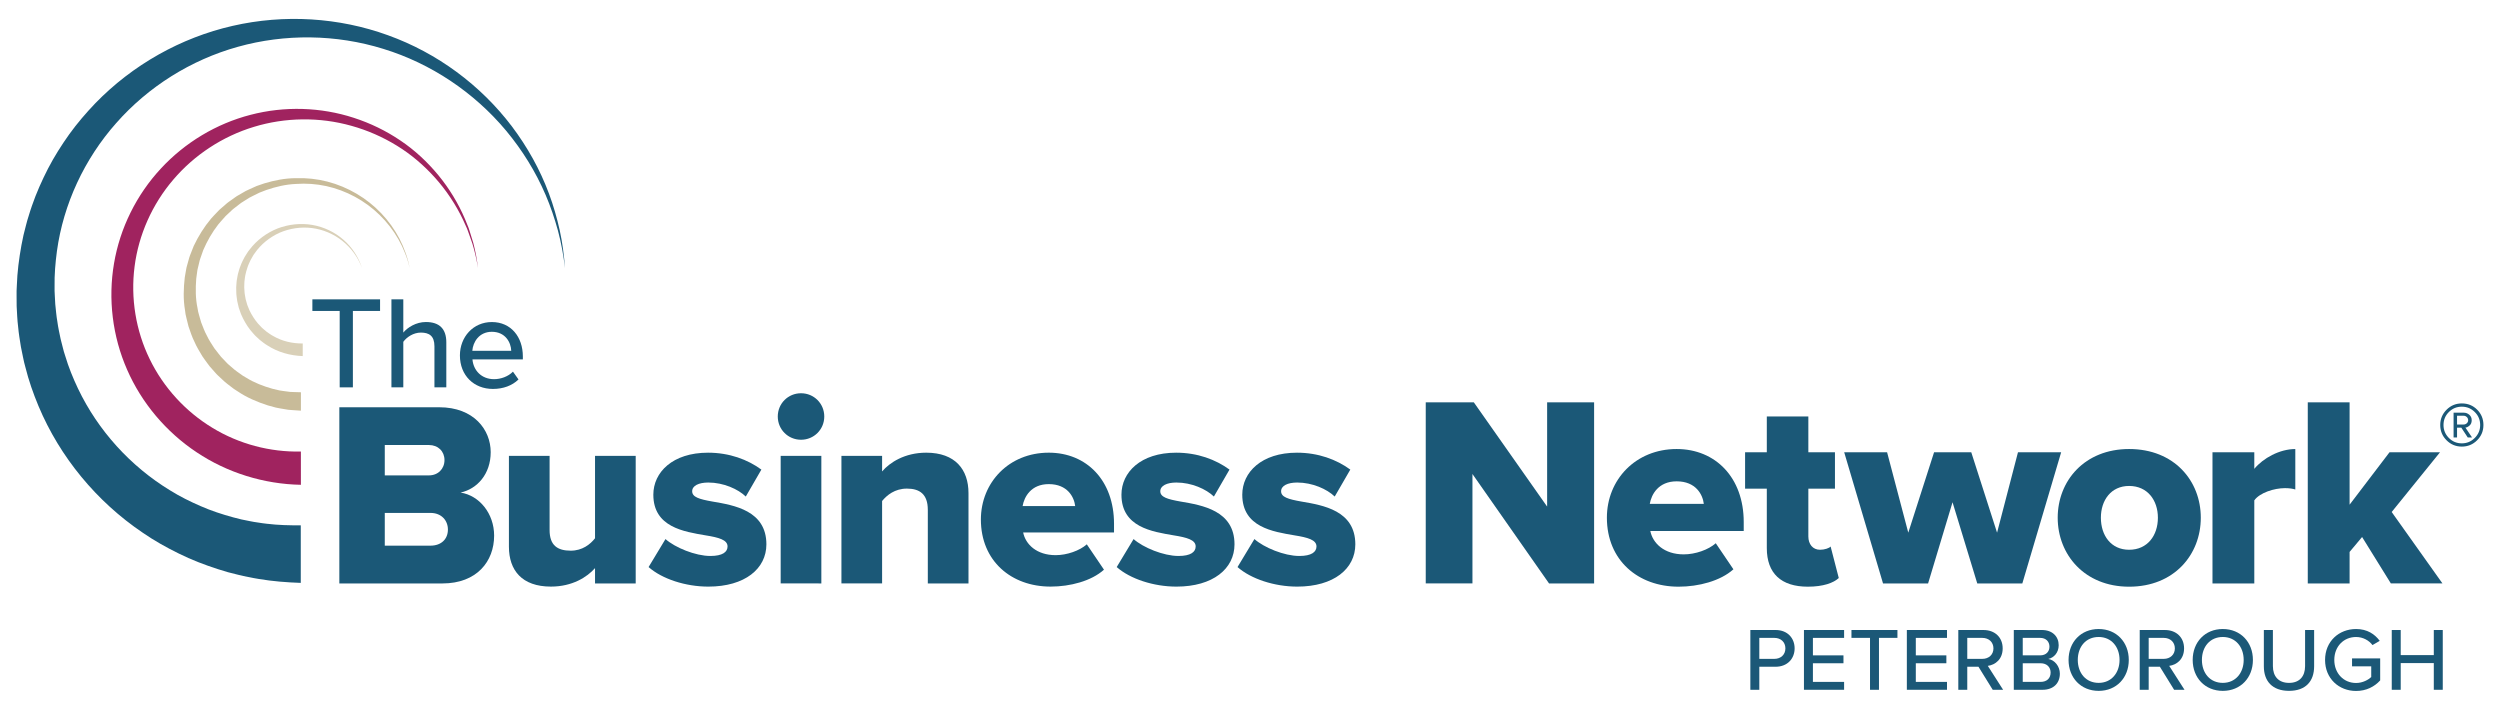 <?xml version="1.0" encoding="utf-8"?>
<!-- Generator: Adobe Illustrator 24.3.0, SVG Export Plug-In . SVG Version: 6.00 Build 0)  -->
<svg version="1.1" id="artwork" xmlns="http://www.w3.org/2000/svg" xmlns:xlink="http://www.w3.org/1999/xlink" x="0px" y="0px"
	 viewBox="0 0 1785 510" style="enable-background:new 0 0 1785 510;" xml:space="preserve">
<style type="text/css">
	.st0{fill:#A0235F;}
	.st1{fill:#C8BB99;}
	.st2{fill:#D9D0B8;}
	.st3{fill:#1B5877;}
</style>
<g>
	<g>
		<path class="st0" d="M214.86,346.15c-26.46-0.47-52.66-8.64-74.45-23.22c-21.83-14.5-39.29-35.23-49.68-59.04
			c-10.45-23.79-13.65-50.5-9.32-75.8c4.27-25.35,16.16-49.14,33.43-67.71c17.21-18.64,39.72-32.11,64.02-38.39
			c24.28-6.35,50.19-5.55,73.78,2.14c11.8,3.81,23.02,9.27,33.23,16.18c10.25,6.87,19.33,15.36,27.13,24.8
			c7.78,9.47,14.19,20.01,18.98,31.22l1.72,4.23l0.86,2.12c0.28,0.71,0.47,1.45,0.71,2.17c0.9,2.91,1.85,5.8,2.69,8.72
			c1.54,5.88,2.65,11.86,3.31,17.89c-0.91-5.99-2.26-11.91-4.03-17.68c-0.95-2.87-2.02-5.69-3.02-8.54
			c-0.27-0.7-0.48-1.43-0.79-2.12l-0.94-2.06l-1.87-4.12c-5.18-10.87-11.91-20.96-19.88-29.89c-7.99-8.91-17.14-16.78-27.31-23
			c-10.14-6.26-21.12-11.05-32.51-14.22c-22.78-6.42-47.29-6.09-69.65,0.75c-22.39,6.78-42.58,20.1-57.56,37.71
			c-15.03,17.57-24.75,39.39-27.62,62.01c-2.92,22.64,0.92,45.93,10.82,66.14c9.84,20.26,25.63,37.43,44.68,48.97
			c19.02,11.62,41.22,17.48,63.25,16.98V346.15z"/>
		<path class="st1" d="M214.86,293.22l-6-0.4c-1-0.08-2-0.12-2.99-0.23l-2.97-0.5c-1.97-0.36-3.96-0.61-5.91-1.07l-5.79-1.58
			c-7.59-2.44-15.02-5.59-21.61-10.08c-0.84-0.54-1.7-1.04-2.51-1.61l-2.37-1.81c-1.55-1.24-3.21-2.35-4.66-3.71l-4.35-4.06
			c-0.75-0.65-1.39-1.41-2.05-2.15l-1.97-2.22l-1.96-2.22c-0.63-0.76-1.18-1.59-1.78-2.38c-1.15-1.61-2.36-3.17-3.45-4.82
			c-2-3.41-4.13-6.74-5.66-10.39c-1.81-3.51-2.94-7.31-4.26-11.01c-0.53-1.9-0.95-3.82-1.42-5.73c-0.22-0.96-0.48-1.91-0.66-2.87
			l-0.4-2.92c-1.33-7.75-1.06-15.66-0.17-23.4l1-5.77c0.13-0.97,0.41-1.9,0.67-2.84l0.78-2.82l0.79-2.81
			c0.25-0.94,0.68-1.83,1.01-2.74l2.13-5.43c3.32-7.03,7.44-13.65,12.42-19.57c1.26-1.46,2.64-2.82,3.95-4.23
			c0.67-0.69,1.31-1.41,2.01-2.08l2.18-1.9l2.18-1.89c0.73-0.63,1.43-1.28,2.24-1.82l4.69-3.35c0.76-0.59,1.61-1.05,2.44-1.53
			l2.49-1.44l2.49-1.44c0.84-0.46,1.74-0.82,2.6-1.23c1.75-0.79,3.48-1.62,5.24-2.36l5.43-1.87c7.31-2.21,14.88-3.7,22.5-3.73
			c7.6-0.27,15.22,0.56,22.56,2.44c14.68,3.8,28.13,11.75,38.46,22.62c5.17,5.42,9.57,11.56,13.03,18.17l2.39,5.05
			c0.71,1.72,1.34,3.47,2.02,5.21c1.28,3.49,2.22,7.1,2.94,10.74c-0.86-3.61-1.92-7.17-3.33-10.59c-0.73-1.7-1.43-3.41-2.19-5.09
			l-2.56-4.91c-3.66-6.41-8.22-12.28-13.48-17.41c-10.5-10.27-23.85-17.45-38.05-20.58c-7.1-1.54-14.41-2.06-21.62-1.53
			c-7.23,0.29-14.33,1.98-21.11,4.3l-5.03,1.94c-1.63,0.76-3.21,1.6-4.82,2.39c-0.79,0.41-1.62,0.77-2.39,1.23l-2.27,1.43
			l-2.27,1.43c-0.76,0.48-1.53,0.93-2.21,1.51l-4.24,3.28c-0.73,0.52-1.36,1.15-2.01,1.76l-1.95,1.83l-1.95,1.83
			c-0.62,0.64-1.19,1.33-1.78,1.99c-1.16,1.35-2.39,2.64-3.5,4.03c-4.37,5.62-7.91,11.81-10.7,18.31l-1.75,5
			c-0.27,0.84-0.63,1.65-0.82,2.51l-0.61,2.57l-0.62,2.57c-0.21,0.85-0.44,1.7-0.51,2.59l-0.7,5.23
			c-0.53,6.99-0.54,14.08,0.93,20.93l0.45,2.58c0.19,0.85,0.46,1.68,0.69,2.53c0.49,1.68,0.92,3.37,1.44,5.02
			c1.32,3.23,2.4,6.54,4.13,9.58c1.45,3.17,3.46,6.02,5.3,8.95c1.01,1.41,2.13,2.74,3.19,4.11c0.54,0.67,1.04,1.38,1.62,2.03
			l1.8,1.88l1.79,1.88c0.59,0.63,1.17,1.27,1.85,1.81l3.92,3.39c1.3,1.14,2.79,2.03,4.17,3.06l2.1,1.5c0.72,0.47,1.49,0.87,2.23,1.3
			c5.83,3.68,12.34,6.12,18.89,7.98l4.99,1.17c1.67,0.33,3.39,0.47,5.07,0.72l2.53,0.34c0.85,0.07,1.71,0.06,2.56,0.09l5.11,0.16
			V293.22z"/>
		<path class="st2" d="M216.13,254.24c-8.91-0.3-17.79-2.78-25.22-7.62c-1.92-1.11-3.61-2.54-5.36-3.88
			c-0.84-0.72-1.62-1.5-2.43-2.24l-1.19-1.14l-1.09-1.24c-3.01-3.21-5.39-6.96-7.37-10.85l-1.37-2.98c-0.41-1.01-0.73-2.06-1.1-3.09
			l-0.53-1.55l-0.38-1.59c-0.25-1.06-0.52-2.12-0.73-3.18c-0.25-2.16-0.69-4.3-0.66-6.48c-0.02-1.08-0.09-2.17-0.06-3.25l0.23-3.24
			c0.04-1.08,0.25-2.14,0.44-3.21c0.21-1.06,0.33-2.14,0.61-3.18c0.59-2.08,1.11-4.17,1.98-6.15c0.71-2.04,1.77-3.91,2.74-5.82
			c0.52-0.94,1.14-1.81,1.71-2.72l0.87-1.35l0.99-1.26c5.15-6.83,12.25-12.02,20.08-15.14c7.9-2.98,16.51-3.9,24.74-2.48
			c8.22,1.42,15.97,5.13,22.17,10.56c6.22,5.4,10.84,12.51,13.31,20.27c-2.82-7.63-7.72-14.42-14.02-19.41
			c-6.28-5.01-13.91-8.21-21.78-9.2c-7.89-0.99-15.94,0.28-23.12,3.36c-7.12,3.24-13.39,8.3-17.76,14.68l-0.84,1.18l-0.72,1.25
			c-0.47,0.84-1,1.65-1.42,2.51c-0.78,1.76-1.67,3.47-2.21,5.32c-0.7,1.79-1.06,3.68-1.51,5.53c-0.22,0.93-0.27,1.89-0.41,2.83
			c-0.12,0.95-0.27,1.89-0.26,2.84l-0.08,2.85c0.01,0.95,0.13,1.9,0.19,2.84c0.05,1.9,0.55,3.75,0.83,5.62
			c0.23,0.92,0.52,1.82,0.77,2.73l0.39,1.36l0.53,1.31c0.36,0.87,0.67,1.76,1.06,2.61l1.3,2.5c1.86,3.25,4.02,6.36,6.71,8.96
			l0.97,1.01l1.06,0.91c0.72,0.6,1.4,1.23,2.13,1.8c1.54,1.05,3,2.21,4.66,3.05c6.41,3.78,13.86,5.44,21.17,5.37V254.24z"/>
		<g>
			<path class="st3" d="M242.54,222.02h-19.5v-8.29h48.33v8.29h-19.41v54.55h-9.42V222.02z"/>
			<path class="st3" d="M310.19,247.27c0-7.54-3.86-9.8-9.7-9.8c-5.28,0-10.08,3.2-12.53,6.59v32.5h-8.48v-62.84h8.48v23.74
				c3.01-3.67,9.14-7.54,16.11-7.54c9.7,0,14.6,4.9,14.6,14.51v32.13h-8.48V247.27z"/>
			<path class="st3" d="M351.18,229.94c13.66,0,22.14,10.65,22.14,24.59v2.07h-35.99c0.66,7.73,6.31,14.13,15.45,14.13
				c4.8,0,10.08-1.88,13.47-5.37l3.96,5.56c-4.52,4.43-10.93,6.78-18.28,6.78c-13.57,0-23.55-9.61-23.55-23.93
				C328.38,240.58,337.89,229.94,351.18,229.94z M337.23,250.47h27.79c-0.19-6.03-4.24-13.57-13.85-13.57
				C342.04,236.91,337.7,244.26,337.23,250.47z"/>
		</g>
		<g>
			<path class="st3" d="M40.65,179.26c4.62-33.51,19.57-65.74,42.39-91.46c22.73-25.8,53.2-45.04,86.8-54.38
				c33.57-9.39,70.15-9,103.9,1.49c33.8,10.37,64.66,30.91,87.64,58.43c11.46,13.77,21.07,29.19,28.17,45.79
				c3.56,8.29,6.45,16.87,8.84,25.6c2.32,8.75,3.98,17.69,4.99,26.72c-0.59-9.07-1.82-18.11-3.74-27.02
				c-1.99-8.89-4.5-17.69-7.71-26.26c-6.39-17.15-15.43-33.34-26.53-48.03c-22.24-29.35-53.24-52.34-88.39-64.97
				c-35.1-12.75-74.08-15.15-110.96-6.69c-36.89,8.41-71.42,27.82-98.08,55.34c-6.61,6.92-12.88,14.21-18.5,22.01
				c-5.57,7.82-10.74,15.97-15.19,24.54c-4.39,8.59-8.35,17.43-11.49,26.59c-0.86,2.26-1.48,4.61-2.23,6.91
				c-0.73,2.31-1.45,4.63-2.01,6.99c-0.6,2.35-1.23,4.69-1.79,7.06l-1.45,7.14c-1.73,9.55-3.01,19.23-3.3,28.96l-0.17,3.65l0,3.65
				c0.02,2.43,0,4.87,0.05,7.31c0.29,4.87,0.42,9.75,1.04,14.61c0.42,4.87,1.25,9.7,2.02,14.53c0.42,2.41,0.98,4.8,1.47,7.2
				l0.77,3.6l0.93,3.56c2.36,9.53,5.62,18.83,9.41,27.9c15.24,36.3,41.4,68.04,74.36,90.31c8.19,5.65,16.9,10.54,25.85,14.92
				c8.94,4.44,18.3,8.02,27.82,11.1l7.19,2.19l7.29,1.84c2.42,0.66,4.89,1.11,7.34,1.61c2.46,0.45,4.91,1.06,7.4,1.38
				c9.9,1.68,19.93,2.45,29.97,2.8v-41.11c-8.11,0.08-16.26-0.13-24.33-1.12c-2.03-0.15-4.02-0.57-6.04-0.84
				c-2.01-0.3-4.03-0.57-6.02-1.02l-5.99-1.21l-5.93-1.51c-7.86-2.15-15.66-4.68-23.16-7.99c-7.51-3.25-14.89-6.91-21.87-11.27
				C93.3,333,70.02,307.5,55.67,277.4c-3.57-7.52-6.73-15.28-9.1-23.29l-0.95-2.99l-0.79-3.03c-0.51-2.03-1.09-4.04-1.55-6.08
				c-0.84-4.1-1.77-8.19-2.32-12.36c-0.75-4.14-1.03-8.33-1.5-12.51l-0.34-6.31l-0.15-3.16l0-3.16
				C38.81,196.07,39.54,187.64,40.65,179.26z"/>
			<g>
				<path class="st3" d="M242.29,290.78h71.29c24.89,0,36.78,16.22,36.78,32.06c0,15.65-9.62,26.21-21.5,28.86
					c13.39,2.07,23.95,14.9,23.95,30.74c0,18.29-12.26,34.14-36.97,34.14h-73.55V290.78z M306.23,339.43
					c6.6,0,11.13-4.71,11.13-10.94s-4.53-10.75-11.13-10.75h-31.5v21.69H306.23z M307.36,389.6c7.73,0,12.45-4.71,12.45-11.5
					c0-6.41-4.53-11.88-12.45-11.88h-32.63v23.39H307.36z"/>
				<path class="st3" d="M424.86,405.63c-5.66,6.41-16.22,13.2-31.5,13.2c-20.75,0-29.99-11.69-29.99-28.48v-64.88h29.04v53
					c0,10.94,5.66,14.71,15.09,14.71c8.3,0,13.96-4.53,17.35-8.86v-58.84h29.04v91.09h-29.04V405.63z"/>
				<path class="st3" d="M475.15,384.89c6.79,6.04,21.31,12.07,32.06,12.07c8.68,0,12.26-2.83,12.26-6.79
					c0-4.71-6.22-6.41-15.65-7.92c-15.46-2.64-37.34-5.85-37.34-29.04c0-16.03,13.77-29.99,39.04-29.99
					c15.28,0,28.29,4.9,38.1,12.07l-11.13,19.24c-5.47-5.28-15.84-10-26.78-10c-6.79,0-11.5,2.26-11.5,6.22
					c0,4.15,4.9,5.66,14.52,7.36c15.46,2.64,38.47,6.41,38.47,30.55c0,17.35-15.28,30.18-41.49,30.18c-16.22,0-33-5.47-42.62-13.96
					L475.15,384.89z"/>
				<path class="st3" d="M555.33,297.38c0-9.24,7.35-16.6,16.6-16.6c9.24,0,16.6,7.36,16.6,16.6s-7.36,16.6-16.6,16.6
					C562.68,313.97,555.33,306.62,555.33,297.38z M557.4,325.48h29.04v91.09H557.4V325.48z"/>
				<path class="st3" d="M662.45,363.95c0-11.13-5.85-15.09-14.9-15.09c-8.68,0-14.33,4.71-17.73,8.86v58.84h-29.04v-91.09h29.04
					v11.13c5.47-6.41,16.22-13.39,31.5-13.39c20.75,0,30.18,12.07,30.18,28.86v64.5h-29.04V363.95z"/>
				<path class="st3" d="M748.83,323.21c26.97,0,46.58,19.8,46.58,50.73v6.22h-64.88c1.7,8.49,9.62,16.22,23.2,16.22
					c8.11,0,17.16-3.21,22.25-7.73l12.26,18.11c-9.05,8.11-24.14,12.07-38.1,12.07c-28.1,0-49.79-18.29-49.79-47.9
					C700.36,344.53,720.35,323.21,748.83,323.21z M730.15,361.31h37.53c-0.75-6.41-5.47-15.65-18.86-15.65
					C736.19,345.66,731.29,354.71,730.15,361.31z"/>
				<path class="st3" d="M809.38,384.89c6.79,6.04,21.31,12.07,32.06,12.07c8.68,0,12.26-2.83,12.26-6.79
					c0-4.71-6.22-6.41-15.65-7.92c-15.46-2.64-37.34-5.85-37.34-29.04c0-16.03,13.77-29.99,39.04-29.99
					c15.28,0,28.29,4.9,38.1,12.07l-11.13,19.24c-5.47-5.28-15.84-10-26.78-10c-6.79,0-11.5,2.26-11.5,6.22
					c0,4.15,4.9,5.66,14.52,7.36c15.46,2.64,38.47,6.41,38.47,30.55c0,17.35-15.28,30.18-41.49,30.18c-16.22,0-33-5.47-42.62-13.96
					L809.38,384.89z"/>
				<path class="st3" d="M895.65,384.89c6.79,6.04,21.31,12.07,32.06,12.07c8.68,0,12.26-2.83,12.26-6.79
					c0-4.71-6.22-6.41-15.65-7.92c-15.46-2.64-37.34-5.85-37.34-29.04c0-16.03,13.77-29.99,39.04-29.99
					c15.28,0,28.29,4.9,38.1,12.07l-11.13,19.24c-5.47-5.28-15.84-10-26.78-10c-6.79,0-11.5,2.26-11.5,6.22
					c0,4.15,4.9,5.66,14.52,7.36c15.46,2.64,38.47,6.41,38.47,30.55c0,17.35-15.28,30.18-41.49,30.18c-16.22,0-33-5.47-42.62-13.96
					L895.65,384.89z"/>
				<path class="st3" d="M1051.33,338.44v78.13h-33.35V287.25h34.32l52.35,74.45v-74.45h33.54v129.32h-32.18L1051.33,338.44z"/>
				<path class="st3" d="M1197.13,320.6c27.72,0,47.89,20.36,47.89,52.15v6.4h-66.69c1.75,8.72,9.89,16.67,23.85,16.67
					c8.34,0,17.64-3.3,22.88-7.95l12.6,18.61c-9.31,8.34-24.82,12.41-39.16,12.41c-28.89,0-51.18-18.81-51.18-49.25
					C1147.3,342.51,1167.85,320.6,1197.13,320.6z M1177.94,359.76h38.58c-0.78-6.59-5.62-16.09-19.39-16.09
					C1184.14,343.67,1179.1,352.98,1177.94,359.76z"/>
				<path class="st3" d="M1261.5,391.37v-42.46h-15.51v-25.98h15.51v-25.59h29.66v25.59h19v25.98h-19v34.12c0,5.43,3.1,9.5,8.34,9.5
					c3.3,0,6.59-1.16,7.56-2.33l5.82,22.49c-3.68,3.49-11.05,6.2-22.1,6.2C1271.77,418.9,1261.5,409.4,1261.5,391.37z"/>
				<path class="st3" d="M1394.11,358.6l-17.45,57.97h-32.18l-27.72-93.64h30.63l15.12,57.39l18.42-57.39h26.56l18.42,57.39
					l14.93-57.39h30.83l-27.72,93.64h-32.18L1394.11,358.6z"/>
				<path class="st3" d="M1469.2,369.65c0-26.37,19.19-49.05,50.99-49.05c32.18,0,51.18,22.68,51.18,49.05
					c0,26.37-19,49.25-51.18,49.25C1488.39,418.9,1469.2,396.02,1469.2,369.65z M1540.74,369.65c0-12.41-7.37-22.68-20.55-22.68
					c-12.99,0-20.16,10.28-20.16,22.68c0,12.6,7.17,22.88,20.16,22.88C1533.37,392.53,1540.74,382.25,1540.74,369.65z"/>
				<path class="st3" d="M1579.71,322.93h29.86v11.83c6.2-7.56,18.03-14.15,29.28-14.15v28.89c-1.75-0.58-4.27-0.97-7.37-0.97
					c-7.76,0-18.03,3.3-21.91,8.72v59.33h-29.86V322.93z"/>
				<path class="st3" d="M1686.53,383.42l-8.92,10.66v22.49h-29.86V287.25h29.86v73.09l28.5-37.42h36.06l-34.51,42.65l36.25,50.99
					h-36.84L1686.53,383.42z"/>
			</g>
			<path class="st3" d="M1773.17,303.46c0,4.27-1.5,7.9-4.51,10.9c-3,3.01-6.64,4.51-10.91,4.51c-4.27,0-7.9-1.5-10.91-4.51
				c-3.01-3-4.51-6.64-4.51-10.9c0-4.27,1.5-7.9,4.51-10.91c3.01-3.01,6.64-4.51,10.91-4.51c4.32,0,7.96,1.49,10.95,4.47
				C1771.68,295.5,1773.17,299.15,1773.17,303.46 M1770.84,303.46c0-3.64-1.28-6.73-3.85-9.27c-2.57-2.55-5.65-3.82-9.24-3.82
				c-3.63,0-6.72,1.27-9.27,3.82c-2.55,2.54-3.82,5.63-3.82,9.27c0,3.58,1.28,6.66,3.82,9.23c2.54,2.57,5.64,3.86,9.27,3.86
				c3.59,0,6.67-1.29,9.24-3.86C1769.56,310.12,1770.84,307.05,1770.84,303.46 M1765.02,312.33h-3.06l-4.58-6.98h-3.05v6.98h-2.47
				v-17.68h7.2c1.55,0,2.89,0.5,4.03,1.5c1.14,0.99,1.71,2.29,1.71,3.89c0,1.69-0.55,2.99-1.64,3.89c-1.09,0.9-2.05,1.35-2.87,1.35
				L1765.02,312.33z M1762.26,300.04c0-0.92-0.33-1.69-0.98-2.29c-0.65-0.6-1.39-0.9-2.22-0.9h-4.73v6.25h4.73
				c0.82,0,1.56-0.29,2.22-0.87C1761.93,301.64,1762.26,300.91,1762.26,300.04"/>
		</g>
	</g>
	<g>
		<path class="st3" d="M1249.75,449.82h17.98c8.77,0,13.63,6.02,13.63,13.12s-4.93,13.12-13.63,13.12h-11.58v16.45h-6.4V449.82z
			 M1266.9,455.45h-10.75v14.98h10.75c4.61,0,7.87-3.01,7.87-7.49C1274.78,458.46,1271.51,455.45,1266.9,455.45z"/>
		<path class="st3" d="M1288.02,449.82h28.67v5.63h-22.27v12.48h21.82v5.63h-21.82v13.31h22.27v5.63h-28.67V449.82z"/>
		<path class="st3" d="M1335.19,455.45h-13.25v-5.63h32.83v5.63h-13.18v37.05h-6.4V455.45z"/>
		<path class="st3" d="M1361.49,449.82h28.67v5.63h-22.27v12.48h21.82v5.63h-21.82v13.31h22.27v5.63h-28.67V449.82z"/>
		<path class="st3" d="M1412.63,476.06h-8v16.45h-6.4v-42.68h17.98c8.13,0,13.7,5.25,13.7,13.12c0,7.68-5.18,11.77-10.62,12.48
			l10.94,17.09h-7.42L1412.63,476.06z M1415.38,455.45h-10.75v14.98h10.75c4.61,0,7.94-3.01,7.94-7.49
			C1423.31,458.46,1419.98,455.45,1415.38,455.45z"/>
		<path class="st3" d="M1437.84,449.82h20.03c7.62,0,12.03,4.67,12.03,10.88c0,5.38-3.52,8.96-7.42,9.79
			c4.54,0.7,8.26,5.31,8.26,10.5c0,6.72-4.48,11.52-12.35,11.52h-20.54V449.82z M1456.65,467.93c4.29,0,6.66-2.69,6.66-6.21
			c0-3.52-2.37-6.27-6.66-6.27h-12.41v12.48H1456.65z M1456.97,486.87c4.48,0,7.17-2.56,7.17-6.72c0-3.52-2.43-6.59-7.17-6.59
			h-12.73v13.31H1456.97z"/>
		<path class="st3" d="M1498.45,449.12c12.73,0,21.5,9.41,21.5,22.08s-8.77,22.08-21.5,22.08c-12.74,0-21.5-9.41-21.5-22.08
			S1485.71,449.12,1498.45,449.12z M1498.45,454.81c-9.15,0-14.91,6.98-14.91,16.38c0,9.34,5.76,16.38,14.91,16.38
			c9.02,0,14.91-7.04,14.91-16.38C1513.36,461.79,1507.47,454.81,1498.45,454.81z"/>
		<path class="st3" d="M1542.16,476.06h-8v16.45h-6.4v-42.68h17.98c8.13,0,13.69,5.25,13.69,13.12c0,7.68-5.18,11.77-10.62,12.48
			l10.94,17.09h-7.42L1542.16,476.06z M1544.91,455.45h-10.75v14.98h10.75c4.61,0,7.94-3.01,7.94-7.49
			C1552.84,458.46,1549.52,455.45,1544.91,455.45z"/>
		<path class="st3" d="M1587.08,449.12c12.73,0,21.5,9.41,21.5,22.08s-8.77,22.08-21.5,22.08c-12.74,0-21.5-9.41-21.5-22.08
			S1574.35,449.12,1587.08,449.12z M1587.08,454.81c-9.15,0-14.91,6.98-14.91,16.38c0,9.34,5.76,16.38,14.91,16.38
			c9.02,0,14.91-7.04,14.91-16.38C1601.99,461.79,1596.11,454.81,1587.08,454.81z"/>
		<path class="st3" d="M1616.39,449.82h6.46v25.79c0,7.29,4.03,11.97,11.52,11.97s11.46-4.67,11.46-11.97v-25.79h6.46v25.92
			c0,10.62-5.95,17.53-17.92,17.53s-17.98-6.98-17.98-17.47V449.82z"/>
		<path class="st3" d="M1682.24,449.12c8,0,13.31,3.65,16.89,8.45l-5.18,3.01c-2.43-3.26-6.72-5.76-11.71-5.76
			c-8.89,0-15.55,6.78-15.55,16.38c0,9.54,6.66,16.45,15.55,16.45c4.74,0,8.77-2.3,10.82-4.22v-7.68h-13.7v-5.63h20.09v15.68
			c-4.1,4.54-9.98,7.55-17.21,7.55c-12.22,0-22.14-8.83-22.14-22.14C1660.1,457.89,1670.02,449.12,1682.24,449.12z"/>
		<path class="st3" d="M1737.73,473.44h-23.62v19.07h-6.4v-42.68h6.4v17.92h23.62v-17.92h6.4v42.68h-6.4V473.44z"/>
	</g>
</g>
</svg>
